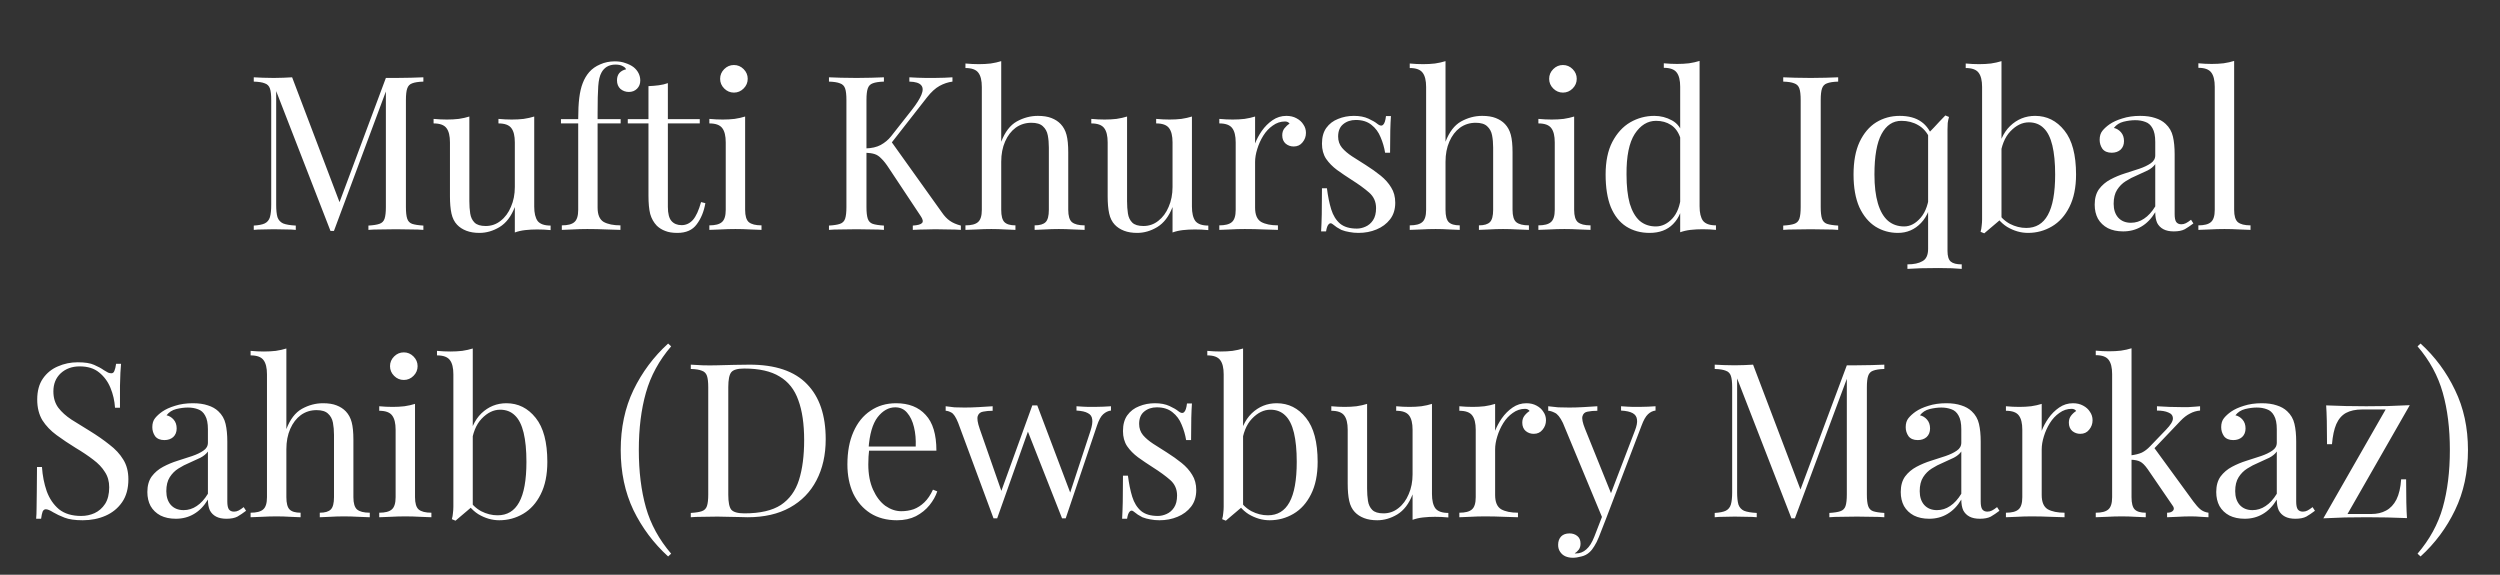 <svg width="348" height="80" viewBox="0 0 348 80" fill="none" xmlns="http://www.w3.org/2000/svg">
<rect x="0" y="0" width="348" height="80" fill="#333333" stroke="none"/>
<path d="M58.934 10.76V11.36C58.254 11.38 57.733 11.46 57.373 11.6C57.033 11.72 56.803 11.96 56.684 12.32C56.563 12.66 56.504 13.2 56.504 13.94V28.82C56.504 29.54 56.563 30.08 56.684 30.44C56.803 30.8 57.033 31.04 57.373 31.16C57.733 31.28 58.254 31.36 58.934 31.4V32C58.474 31.96 57.894 31.94 57.194 31.94C56.514 31.92 55.824 31.91 55.123 31.91C54.343 31.91 53.614 31.92 52.934 31.94C52.254 31.94 51.703 31.96 51.283 32V31.4C51.964 31.36 52.474 31.28 52.813 31.16C53.173 31.04 53.413 30.8 53.533 30.44C53.654 30.08 53.714 29.54 53.714 28.82V12.32L53.834 12.41L46.483 32.15H46.004L38.444 12.68V28.52C38.444 29.24 38.504 29.81 38.623 30.23C38.764 30.63 39.023 30.92 39.404 31.1C39.803 31.26 40.394 31.36 41.173 31.4V32C40.813 31.96 40.343 31.94 39.764 31.94C39.184 31.92 38.633 31.91 38.114 31.91C37.614 31.91 37.103 31.92 36.584 31.94C36.084 31.94 35.663 31.96 35.324 32V31.4C36.004 31.36 36.514 31.26 36.853 31.1C37.214 30.92 37.453 30.63 37.574 30.23C37.694 29.81 37.754 29.24 37.754 28.52V13.94C37.754 13.2 37.694 12.66 37.574 12.32C37.453 11.96 37.214 11.72 36.853 11.6C36.514 11.46 36.004 11.38 35.324 11.36V10.76C35.663 10.78 36.084 10.8 36.584 10.82C37.103 10.84 37.614 10.85 38.114 10.85C38.553 10.85 39.004 10.84 39.464 10.82C39.944 10.8 40.343 10.78 40.663 10.76L47.474 28.7L46.964 28.94L53.714 10.85C53.953 10.85 54.184 10.85 54.404 10.85C54.644 10.85 54.883 10.85 55.123 10.85C55.824 10.85 56.514 10.84 57.194 10.82C57.894 10.8 58.474 10.78 58.934 10.76ZM74.364 16.22V28.76C74.364 29.66 74.524 30.33 74.844 30.77C75.184 31.19 75.784 31.4 76.644 31.4V32.03C76.024 31.97 75.404 31.94 74.784 31.94C74.204 31.94 73.644 31.97 73.104 32.03C72.584 32.09 72.104 32.2 71.664 32.36V28.82C71.164 30.12 70.454 31.05 69.534 31.61C68.634 32.15 67.704 32.42 66.744 32.42C66.044 32.42 65.434 32.32 64.914 32.12C64.394 31.92 63.964 31.64 63.624 31.28C63.244 30.88 62.984 30.36 62.844 29.72C62.704 29.08 62.634 28.29 62.634 27.35V19.82C62.634 18.92 62.474 18.26 62.154 17.84C61.834 17.4 61.234 17.18 60.354 17.18V16.55C60.994 16.61 61.614 16.64 62.214 16.64C62.794 16.64 63.344 16.61 63.864 16.55C64.404 16.47 64.894 16.36 65.334 16.22V28.01C65.334 28.63 65.374 29.2 65.454 29.72C65.534 30.24 65.734 30.66 66.054 30.98C66.374 31.3 66.894 31.46 67.614 31.46C68.394 31.46 69.084 31.22 69.684 30.74C70.304 30.26 70.784 29.61 71.124 28.79C71.484 27.97 71.664 27.05 71.664 26.03V19.82C71.664 18.92 71.504 18.26 71.184 17.84C70.864 17.4 70.264 17.18 69.384 17.18V16.55C70.024 16.61 70.644 16.64 71.244 16.64C71.824 16.64 72.374 16.61 72.894 16.55C73.434 16.47 73.924 16.36 74.364 16.22ZM85.586 8.54C86.146 8.54 86.636 8.62 87.056 8.78C87.496 8.92 87.876 9.11 88.196 9.35C88.496 9.59 88.726 9.87 88.886 10.19C89.046 10.51 89.126 10.85 89.126 11.21C89.126 11.67 88.976 12.05 88.676 12.35C88.376 12.65 87.996 12.8 87.536 12.8C87.096 12.8 86.706 12.66 86.366 12.38C86.046 12.08 85.886 11.68 85.886 11.18C85.886 10.76 85.996 10.42 86.216 10.16C86.456 9.9 86.766 9.73 87.146 9.65C87.086 9.47 86.926 9.32 86.666 9.2C86.426 9.06 86.096 8.99 85.676 8.99C85.216 8.99 84.816 9.09 84.476 9.29C84.156 9.49 83.906 9.76 83.726 10.1C83.486 10.52 83.336 11.15 83.276 11.99C83.216 12.81 83.186 14.08 83.186 15.8V16.58H86.396V17.18H83.186V28.91C83.186 29.89 83.466 30.55 84.026 30.89C84.606 31.21 85.386 31.37 86.366 31.37V32C85.906 31.98 85.256 31.96 84.416 31.94C83.576 31.9 82.686 31.88 81.746 31.88C81.066 31.88 80.386 31.9 79.706 31.94C79.046 31.96 78.546 31.98 78.206 32V31.37C79.026 31.37 79.606 31.22 79.946 30.92C80.306 30.62 80.486 30.05 80.486 29.21V17.18H78.086V16.58H80.486C80.486 15.4 80.536 14.41 80.636 13.61C80.736 12.81 80.896 12.13 81.116 11.57C81.336 10.99 81.636 10.48 82.016 10.04C82.416 9.58 82.926 9.22 83.546 8.96C84.166 8.68 84.846 8.54 85.586 8.54ZM92.967 11.57V16.58H97.407V17.18H92.967V28.79C92.967 29.73 93.137 30.39 93.477 30.77C93.817 31.15 94.287 31.34 94.887 31.34C95.487 31.34 96.007 31.1 96.447 30.62C96.887 30.12 97.267 29.29 97.587 28.13L98.187 28.28C97.987 29.44 97.587 30.42 96.987 31.22C96.407 32.02 95.507 32.42 94.287 32.42C93.607 32.42 93.047 32.33 92.607 32.15C92.167 31.99 91.777 31.75 91.437 31.43C90.997 30.97 90.687 30.42 90.507 29.78C90.347 29.14 90.267 28.29 90.267 27.23V17.18H87.387V16.58H90.267V11.99C90.767 11.97 91.247 11.93 91.707 11.87C92.167 11.81 92.587 11.71 92.967 11.57ZM102.162 9.05C102.682 9.05 103.132 9.24 103.512 9.62C103.892 10 104.082 10.45 104.082 10.97C104.082 11.49 103.892 11.94 103.512 12.32C103.132 12.7 102.682 12.89 102.162 12.89C101.642 12.89 101.192 12.7 100.812 12.32C100.432 11.94 100.242 11.49 100.242 10.97C100.242 10.45 100.432 10 100.812 9.62C101.192 9.24 101.642 9.05 102.162 9.05ZM103.722 16.22V29.21C103.722 30.05 103.892 30.62 104.232 30.92C104.592 31.22 105.182 31.37 106.002 31.37V32C105.662 31.98 105.142 31.96 104.442 31.94C103.762 31.9 103.072 31.88 102.372 31.88C101.692 31.88 101.002 31.9 100.302 31.94C99.602 31.96 99.082 31.98 98.742 32V31.37C99.562 31.37 100.142 31.22 100.482 30.92C100.842 30.62 101.022 30.05 101.022 29.21V19.82C101.022 18.92 100.862 18.26 100.542 17.84C100.222 17.4 99.622 17.18 98.742 17.18V16.55C99.382 16.61 100.002 16.64 100.602 16.64C101.182 16.64 101.732 16.61 102.252 16.55C102.792 16.47 103.282 16.36 103.722 16.22ZM132.582 10.76V11.36C131.962 11.44 131.362 11.64 130.782 11.96C130.202 12.28 129.622 12.81 129.042 13.55L123.252 20.96L123.912 19.49L131.112 29.57C131.452 30.07 131.822 30.46 132.222 30.74C132.622 31.02 133.132 31.24 133.752 31.4V32C133.272 31.96 132.672 31.94 131.952 31.94C131.252 31.92 130.652 31.91 130.152 31.91C129.812 31.91 129.392 31.92 128.892 31.94C128.412 31.94 127.802 31.96 127.062 32V31.4C127.742 31.36 128.172 31.24 128.352 31.04C128.532 30.84 128.462 30.51 128.142 30.05L123.762 23.45C123.362 22.83 123.002 22.37 122.682 22.07C122.382 21.75 122.062 21.54 121.722 21.44C121.402 21.34 120.992 21.28 120.492 21.26V20.66C121.332 20.64 122.032 20.48 122.592 20.18C123.172 19.86 123.652 19.46 124.032 18.98L126.912 15.32C127.572 14.48 128.022 13.77 128.262 13.19C128.502 12.61 128.492 12.17 128.232 11.87C127.972 11.55 127.422 11.38 126.582 11.36V10.76C126.962 10.78 127.352 10.8 127.752 10.82C128.152 10.82 128.542 10.83 128.922 10.85C129.322 10.85 129.692 10.85 130.032 10.85C130.552 10.85 131.032 10.84 131.472 10.82C131.912 10.8 132.282 10.78 132.582 10.76ZM123.042 10.76V11.36C122.362 11.38 121.842 11.46 121.482 11.6C121.142 11.72 120.912 11.96 120.792 12.32C120.672 12.66 120.612 13.2 120.612 13.94V28.82C120.612 29.54 120.672 30.08 120.792 30.44C120.912 30.8 121.142 31.04 121.482 31.16C121.842 31.28 122.362 31.36 123.042 31.4V32C122.582 31.96 122.002 31.94 121.302 31.94C120.622 31.92 119.932 31.91 119.232 31.91C118.452 31.91 117.722 31.92 117.042 31.94C116.362 31.94 115.812 31.96 115.392 32V31.4C116.072 31.36 116.582 31.28 116.922 31.16C117.282 31.04 117.522 30.8 117.642 30.44C117.762 30.08 117.822 29.54 117.822 28.82V13.94C117.822 13.2 117.762 12.66 117.642 12.32C117.522 11.96 117.282 11.72 116.922 11.6C116.582 11.46 116.072 11.38 115.392 11.36V10.76C115.812 10.78 116.362 10.8 117.042 10.82C117.722 10.84 118.452 10.85 119.232 10.85C119.932 10.85 120.622 10.84 121.302 10.82C122.002 10.8 122.582 10.78 123.042 10.76ZM139.37 8.51V19.73C139.89 18.37 140.61 17.43 141.53 16.91C142.47 16.39 143.45 16.13 144.47 16.13C145.23 16.13 145.86 16.23 146.36 16.43C146.88 16.63 147.31 16.91 147.65 17.27C148.03 17.67 148.3 18.17 148.46 18.77C148.62 19.37 148.7 20.18 148.7 21.2V29.21C148.7 30.05 148.87 30.62 149.21 30.92C149.57 31.22 150.16 31.37 150.98 31.37V32C150.64 31.98 150.12 31.96 149.42 31.94C148.72 31.9 148.04 31.88 147.38 31.88C146.72 31.88 146.07 31.9 145.43 31.94C144.81 31.96 144.34 31.98 144.02 32V31.37C144.74 31.37 145.25 31.22 145.55 30.92C145.85 30.62 146 30.05 146 29.21V20.54C146 19.92 145.95 19.35 145.85 18.83C145.75 18.31 145.52 17.89 145.16 17.57C144.82 17.25 144.29 17.09 143.57 17.09C142.75 17.09 142.02 17.32 141.38 17.78C140.76 18.24 140.27 18.88 139.91 19.7C139.55 20.52 139.37 21.46 139.37 22.52V29.21C139.37 30.05 139.52 30.62 139.82 30.92C140.12 31.22 140.63 31.37 141.35 31.37V32C141.03 31.98 140.55 31.96 139.91 31.94C139.29 31.9 138.65 31.88 137.99 31.88C137.33 31.88 136.65 31.9 135.95 31.94C135.25 31.96 134.73 31.98 134.39 32V31.37C135.21 31.37 135.79 31.22 136.13 30.92C136.49 30.62 136.67 30.05 136.67 29.21V12.11C136.67 11.21 136.51 10.55 136.19 10.13C135.87 9.69 135.27 9.47 134.39 9.47V8.84C135.03 8.9 135.65 8.93 136.25 8.93C136.83 8.93 137.38 8.9 137.9 8.84C138.44 8.76 138.93 8.65 139.37 8.51ZM165.917 16.22V28.76C165.917 29.66 166.077 30.33 166.397 30.77C166.737 31.19 167.337 31.4 168.197 31.4V32.03C167.577 31.97 166.957 31.94 166.337 31.94C165.757 31.94 165.197 31.97 164.657 32.03C164.137 32.09 163.657 32.2 163.217 32.36V28.82C162.717 30.12 162.007 31.05 161.087 31.61C160.187 32.15 159.257 32.42 158.297 32.42C157.597 32.42 156.987 32.32 156.467 32.12C155.947 31.92 155.517 31.64 155.177 31.28C154.797 30.88 154.537 30.36 154.397 29.72C154.257 29.08 154.187 28.29 154.187 27.35V19.82C154.187 18.92 154.027 18.26 153.707 17.84C153.387 17.4 152.787 17.18 151.907 17.18V16.55C152.547 16.61 153.167 16.64 153.767 16.64C154.347 16.64 154.897 16.61 155.417 16.55C155.957 16.47 156.447 16.36 156.887 16.22V28.01C156.887 28.63 156.927 29.2 157.007 29.72C157.087 30.24 157.287 30.66 157.607 30.98C157.927 31.3 158.447 31.46 159.167 31.46C159.947 31.46 160.637 31.22 161.237 30.74C161.857 30.26 162.337 29.61 162.677 28.79C163.037 27.97 163.217 27.05 163.217 26.03V19.82C163.217 18.92 163.057 18.26 162.737 17.84C162.417 17.4 161.817 17.18 160.937 17.18V16.55C161.577 16.61 162.197 16.64 162.797 16.64C163.377 16.64 163.927 16.61 164.447 16.55C164.987 16.47 165.477 16.36 165.917 16.22ZM179.058 16.13C179.598 16.13 180.068 16.24 180.468 16.46C180.888 16.68 181.208 16.97 181.428 17.33C181.668 17.67 181.788 18.06 181.788 18.5C181.788 19 181.628 19.44 181.308 19.82C181.008 20.2 180.598 20.39 180.078 20.39C179.658 20.39 179.288 20.26 178.968 20C178.648 19.72 178.488 19.33 178.488 18.83C178.488 18.45 178.588 18.13 178.788 17.87C179.008 17.59 179.248 17.37 179.508 17.21C179.368 17.01 179.158 16.91 178.878 16.91C178.258 16.91 177.688 17.1 177.168 17.48C176.648 17.84 176.208 18.31 175.848 18.89C175.488 19.47 175.208 20.09 175.008 20.75C174.808 21.39 174.708 21.99 174.708 22.55V28.91C174.708 29.89 174.988 30.55 175.548 30.89C176.128 31.21 176.908 31.37 177.888 31.37V32C177.428 31.98 176.778 31.96 175.938 31.94C175.098 31.9 174.208 31.88 173.268 31.88C172.588 31.88 171.908 31.9 171.228 31.94C170.568 31.96 170.068 31.98 169.728 32V31.37C170.548 31.37 171.128 31.22 171.468 30.92C171.828 30.62 172.008 30.05 172.008 29.21V19.82C172.008 18.92 171.848 18.26 171.528 17.84C171.208 17.4 170.608 17.18 169.728 17.18V16.55C170.368 16.61 170.988 16.64 171.588 16.64C172.168 16.64 172.718 16.61 173.238 16.55C173.778 16.47 174.268 16.36 174.708 16.22V19.97C174.928 19.39 175.238 18.81 175.638 18.23C176.058 17.63 176.558 17.13 177.138 16.73C177.718 16.33 178.358 16.13 179.058 16.13ZM188.458 16.13C189.258 16.13 189.938 16.26 190.498 16.52C191.058 16.78 191.468 17.02 191.728 17.24C192.388 17.78 192.788 17.42 192.928 16.16H193.618C193.578 16.72 193.548 17.39 193.528 18.17C193.508 18.93 193.498 19.96 193.498 21.26H192.808C192.688 20.52 192.478 19.8 192.178 19.1C191.898 18.4 191.478 17.83 190.918 17.39C190.358 16.93 189.628 16.7 188.728 16.7C188.028 16.7 187.438 16.9 186.958 17.3C186.498 17.68 186.268 18.25 186.268 19.01C186.268 19.61 186.448 20.13 186.808 20.57C187.168 20.99 187.638 21.39 188.218 21.77C188.798 22.13 189.428 22.53 190.108 22.97C190.868 23.45 191.558 23.94 192.178 24.44C192.798 24.94 193.288 25.49 193.648 26.09C194.028 26.69 194.218 27.4 194.218 28.22C194.218 29.14 193.978 29.91 193.498 30.53C193.018 31.15 192.388 31.62 191.608 31.94C190.848 32.26 190.008 32.42 189.088 32.42C188.648 32.42 188.228 32.38 187.828 32.3C187.448 32.24 187.078 32.14 186.718 32C186.518 31.9 186.308 31.78 186.088 31.64C185.888 31.5 185.688 31.35 185.488 31.19C185.288 31.03 185.108 31.04 184.948 31.22C184.788 31.38 184.668 31.71 184.588 32.21H183.898C183.938 31.57 183.968 30.79 183.988 29.87C184.008 28.95 184.018 27.73 184.018 26.21H184.708C184.848 27.33 185.048 28.31 185.308 29.15C185.568 29.99 185.978 30.65 186.538 31.13C187.098 31.59 187.878 31.82 188.878 31.82C189.278 31.82 189.678 31.73 190.078 31.55C190.498 31.37 190.848 31.07 191.128 30.65C191.408 30.23 191.548 29.67 191.548 28.97C191.548 28.09 191.228 27.37 190.588 26.81C189.948 26.25 189.138 25.66 188.158 25.04C187.438 24.58 186.758 24.12 186.118 23.66C185.498 23.2 184.988 22.68 184.588 22.1C184.208 21.52 184.018 20.82 184.018 20C184.018 19.1 184.218 18.37 184.618 17.81C185.038 17.23 185.588 16.81 186.268 16.55C186.948 16.27 187.678 16.13 188.458 16.13ZM201.216 8.51V19.73C201.736 18.37 202.456 17.43 203.376 16.91C204.316 16.39 205.296 16.13 206.316 16.13C207.076 16.13 207.706 16.23 208.206 16.43C208.726 16.63 209.156 16.91 209.496 17.27C209.876 17.67 210.146 18.17 210.306 18.77C210.466 19.37 210.546 20.18 210.546 21.2V29.21C210.546 30.05 210.716 30.62 211.056 30.92C211.416 31.22 212.006 31.37 212.826 31.37V32C212.486 31.98 211.966 31.96 211.266 31.94C210.566 31.9 209.886 31.88 209.226 31.88C208.566 31.88 207.916 31.9 207.276 31.94C206.656 31.96 206.186 31.98 205.866 32V31.37C206.586 31.37 207.096 31.22 207.396 30.92C207.696 30.62 207.846 30.05 207.846 29.21V20.54C207.846 19.92 207.796 19.35 207.696 18.83C207.596 18.31 207.366 17.89 207.006 17.57C206.666 17.25 206.136 17.09 205.416 17.09C204.596 17.09 203.866 17.32 203.226 17.78C202.606 18.24 202.116 18.88 201.756 19.7C201.396 20.52 201.216 21.46 201.216 22.52V29.21C201.216 30.05 201.366 30.62 201.666 30.92C201.966 31.22 202.476 31.37 203.196 31.37V32C202.876 31.98 202.396 31.96 201.756 31.94C201.136 31.9 200.496 31.88 199.836 31.88C199.176 31.88 198.496 31.9 197.796 31.94C197.096 31.96 196.576 31.98 196.236 32V31.37C197.056 31.37 197.636 31.22 197.976 30.92C198.336 30.62 198.516 30.05 198.516 29.21V12.11C198.516 11.21 198.356 10.55 198.036 10.13C197.716 9.69 197.116 9.47 196.236 9.47V8.84C196.876 8.9 197.496 8.93 198.096 8.93C198.676 8.93 199.226 8.9 199.746 8.84C200.286 8.76 200.776 8.65 201.216 8.51ZM217.562 9.05C218.082 9.05 218.532 9.24 218.912 9.62C219.292 10 219.482 10.45 219.482 10.97C219.482 11.49 219.292 11.94 218.912 12.32C218.532 12.7 218.082 12.89 217.562 12.89C217.042 12.89 216.592 12.7 216.212 12.32C215.832 11.94 215.642 11.49 215.642 10.97C215.642 10.45 215.832 10 216.212 9.62C216.592 9.24 217.042 9.05 217.562 9.05ZM219.122 16.22V29.21C219.122 30.05 219.292 30.62 219.632 30.92C219.992 31.22 220.582 31.37 221.402 31.37V32C221.062 31.98 220.542 31.96 219.842 31.94C219.162 31.9 218.472 31.88 217.772 31.88C217.092 31.88 216.402 31.9 215.702 31.94C215.002 31.96 214.482 31.98 214.142 32V31.37C214.962 31.37 215.542 31.22 215.882 30.92C216.242 30.62 216.422 30.05 216.422 29.21V19.82C216.422 18.92 216.262 18.26 215.942 17.84C215.622 17.4 215.022 17.18 214.142 17.18V16.55C214.782 16.61 215.402 16.64 216.002 16.64C216.582 16.64 217.132 16.61 217.652 16.55C218.192 16.47 218.682 16.36 219.122 16.22ZM236.582 8.48V28.73C236.582 29.63 236.742 30.3 237.062 30.74C237.402 31.16 238.002 31.37 238.862 31.37V32C238.242 31.94 237.622 31.91 237.002 31.91C236.422 31.91 235.862 31.94 235.322 32C234.802 32.06 234.322 32.17 233.882 32.33V12.08C233.882 11.18 233.722 10.52 233.402 10.1C233.082 9.66 232.482 9.44 231.602 9.44V8.81C232.242 8.87 232.862 8.9 233.462 8.9C234.042 8.9 234.592 8.87 235.112 8.81C235.652 8.73 236.142 8.62 236.582 8.48ZM230.282 16.13C231.162 16.13 231.982 16.34 232.742 16.76C233.522 17.18 234.042 17.9 234.302 18.92L233.912 19.22C233.632 18.38 233.192 17.77 232.592 17.39C232.012 17.01 231.322 16.82 230.522 16.82C229.342 16.82 228.352 17.43 227.552 18.65C226.772 19.87 226.392 21.75 226.412 24.29C226.412 25.91 226.562 27.26 226.862 28.34C227.182 29.4 227.642 30.2 228.242 30.74C228.862 31.26 229.612 31.52 230.492 31.52C231.332 31.52 232.092 31.16 232.772 30.44C233.452 29.72 233.862 28.66 234.002 27.26L234.362 27.68C234.202 29.2 233.712 30.37 232.892 31.19C232.092 32.01 231.002 32.42 229.622 32.42C228.382 32.42 227.292 32.12 226.352 31.52C225.432 30.92 224.722 30.02 224.222 28.82C223.742 27.62 223.502 26.11 223.502 24.29C223.502 22.47 223.812 20.96 224.432 19.76C225.072 18.54 225.902 17.63 226.922 17.03C227.962 16.43 229.082 16.13 230.282 16.13ZM255.874 10.76V11.36C255.194 11.38 254.674 11.46 254.314 11.6C253.974 11.72 253.744 11.96 253.624 12.32C253.504 12.66 253.444 13.2 253.444 13.94V28.82C253.444 29.54 253.504 30.08 253.624 30.44C253.744 30.8 253.974 31.04 254.314 31.16C254.674 31.28 255.194 31.36 255.874 31.4V32C255.414 31.96 254.834 31.94 254.134 31.94C253.454 31.92 252.764 31.91 252.064 31.91C251.284 31.91 250.554 31.92 249.874 31.94C249.194 31.94 248.644 31.96 248.224 32V31.4C248.904 31.36 249.414 31.28 249.754 31.16C250.114 31.04 250.354 30.8 250.474 30.44C250.594 30.08 250.654 29.54 250.654 28.82V13.94C250.654 13.2 250.594 12.66 250.474 12.32C250.354 11.96 250.114 11.72 249.754 11.6C249.414 11.46 248.904 11.38 248.224 11.36V10.76C248.644 10.78 249.194 10.8 249.874 10.82C250.554 10.84 251.284 10.85 252.064 10.85C252.764 10.85 253.454 10.84 254.134 10.82C254.834 10.8 255.414 10.78 255.874 10.76ZM264.433 16.13C265.673 16.13 266.673 16.4 267.433 16.94C268.193 17.46 268.783 18.33 269.203 19.55L268.603 19.22C268.223 18.4 267.693 17.8 267.013 17.42C266.333 17.02 265.553 16.82 264.673 16.82C263.493 16.82 262.573 17.43 261.913 18.65C261.253 19.87 260.923 21.75 260.923 24.29C260.923 25.89 261.083 27.23 261.403 28.31C261.723 29.39 262.193 30.2 262.813 30.74C263.433 31.26 264.183 31.52 265.063 31.52C265.903 31.52 266.673 31.11 267.373 30.29C268.073 29.47 268.483 28.26 268.603 26.66L268.963 27.08C268.823 28.78 268.303 30.1 267.403 31.04C266.523 31.96 265.453 32.42 264.193 32.42C263.053 32.42 262.013 32.13 261.073 31.55C260.133 30.95 259.383 30.05 258.823 28.85C258.283 27.63 258.013 26.11 258.013 24.29C258.013 22.47 258.293 20.96 258.853 19.76C259.433 18.54 260.203 17.63 261.163 17.03C262.143 16.43 263.233 16.13 264.433 16.13ZM270.793 16.07L271.303 16.28C271.223 16.54 271.163 16.82 271.123 17.12C271.103 17.42 271.093 17.72 271.093 18.02V34.94C271.093 35.66 271.243 36.15 271.543 36.41C271.843 36.67 272.353 36.8 273.073 36.8V37.43C272.753 37.41 272.293 37.38 271.693 37.34C271.093 37.32 270.473 37.31 269.833 37.31C268.973 37.31 268.143 37.32 267.343 37.34C266.563 37.38 265.953 37.41 265.513 37.43V36.8C266.413 36.8 267.113 36.65 267.613 36.35C268.133 36.07 268.393 35.5 268.393 34.64V18.59C268.673 18.31 268.943 18.03 269.203 17.75C269.463 17.47 269.723 17.19 269.983 16.91C270.263 16.63 270.533 16.35 270.793 16.07ZM283.287 16.13C284.927 16.13 286.287 16.81 287.367 18.17C288.447 19.51 288.987 21.55 288.987 24.29C288.987 26.09 288.677 27.6 288.057 28.82C287.457 30.02 286.647 30.92 285.627 31.52C284.607 32.12 283.497 32.42 282.297 32.42C281.297 32.42 280.327 32.14 279.387 31.58C278.467 31 277.777 30.15 277.317 29.03L277.917 29.36C278.417 30.16 279.037 30.76 279.777 31.16C280.517 31.54 281.277 31.73 282.057 31.73C283.397 31.73 284.397 31.13 285.057 29.93C285.737 28.71 286.077 26.83 286.077 24.29C286.077 22.67 285.947 21.32 285.687 20.24C285.427 19.16 285.027 18.36 284.487 17.84C283.947 17.3 283.257 17.03 282.417 17.03C281.497 17.03 280.637 17.45 279.837 18.29C279.057 19.11 278.577 20.32 278.397 21.92L278.037 21.5C278.257 19.8 278.847 18.48 279.807 17.54C280.787 16.6 281.947 16.13 283.287 16.13ZM278.607 8.51V30.44C278.347 30.66 278.077 30.89 277.797 31.13C277.537 31.35 277.277 31.57 277.017 31.79C276.757 32.01 276.487 32.24 276.207 32.48L275.697 32.27C275.777 31.99 275.827 31.71 275.847 31.43C275.887 31.13 275.907 30.83 275.907 30.53V12.11C275.907 11.21 275.747 10.55 275.427 10.13C275.107 9.69 274.507 9.47 273.627 9.47V8.84C274.267 8.9 274.887 8.93 275.487 8.93C276.067 8.93 276.617 8.9 277.137 8.84C277.677 8.76 278.167 8.65 278.607 8.51ZM295.541 32.21C294.721 32.21 294.011 32.06 293.411 31.76C292.811 31.44 292.351 31 292.031 30.44C291.731 29.88 291.581 29.23 291.581 28.49C291.581 27.61 291.781 26.89 292.181 26.33C292.601 25.77 293.131 25.32 293.771 24.98C294.411 24.64 295.081 24.36 295.781 24.14C296.501 23.9 297.181 23.68 297.821 23.48C298.461 23.26 298.981 23.01 299.381 22.73C299.801 22.45 300.011 22.08 300.011 21.62V19.76C300.011 18.92 299.881 18.28 299.621 17.84C299.381 17.4 299.051 17.11 298.631 16.97C298.211 16.81 297.741 16.73 297.221 16.73C296.721 16.73 296.181 16.8 295.601 16.94C295.041 17.08 294.591 17.37 294.251 17.81C294.631 17.89 294.961 18.09 295.241 18.41C295.521 18.73 295.661 19.14 295.661 19.64C295.661 20.14 295.501 20.54 295.181 20.84C294.861 21.12 294.451 21.26 293.951 21.26C293.371 21.26 292.941 21.08 292.661 20.72C292.401 20.34 292.271 19.92 292.271 19.46C292.271 18.94 292.401 18.52 292.661 18.2C292.921 17.88 293.251 17.58 293.651 17.3C294.111 16.98 294.701 16.71 295.421 16.49C296.161 16.25 296.991 16.13 297.911 16.13C298.731 16.13 299.431 16.23 300.011 16.43C300.591 16.61 301.071 16.88 301.451 17.24C301.971 17.72 302.311 18.31 302.471 19.01C302.631 19.69 302.711 20.51 302.711 21.47V29.81C302.711 30.31 302.781 30.67 302.921 30.89C303.081 31.11 303.321 31.22 303.641 31.22C303.861 31.22 304.071 31.17 304.271 31.07C304.471 30.97 304.711 30.81 304.991 30.59L305.321 31.1C304.901 31.42 304.501 31.69 304.121 31.91C303.741 32.11 303.231 32.21 302.591 32.21C302.011 32.21 301.531 32.11 301.151 31.91C300.771 31.71 300.481 31.42 300.281 31.04C300.101 30.64 300.011 30.14 300.011 29.54C299.471 30.44 298.821 31.11 298.061 31.55C297.321 31.99 296.481 32.21 295.541 32.21ZM296.621 31.01C297.281 31.01 297.891 30.82 298.451 30.44C299.031 30.06 299.551 29.49 300.011 28.73V22.85C299.771 23.19 299.421 23.48 298.961 23.72C298.501 23.94 298.001 24.17 297.461 24.41C296.921 24.63 296.401 24.9 295.901 25.22C295.421 25.52 295.021 25.92 294.701 26.42C294.381 26.92 294.221 27.57 294.221 28.37C294.221 29.17 294.431 29.81 294.851 30.29C295.291 30.77 295.881 31.01 296.621 31.01ZM310.993 8.48V29.21C310.993 30.05 311.163 30.62 311.503 30.92C311.863 31.22 312.453 31.37 313.273 31.37V32C312.933 31.98 312.413 31.96 311.713 31.94C311.033 31.9 310.343 31.88 309.643 31.88C308.963 31.88 308.273 31.9 307.573 31.94C306.873 31.96 306.353 31.98 306.013 32V31.37C306.833 31.37 307.413 31.22 307.753 30.92C308.113 30.62 308.293 30.05 308.293 29.21V12.08C308.293 11.18 308.133 10.52 307.813 10.1C307.493 9.66 306.893 9.44 306.013 9.44V8.81C306.653 8.87 307.273 8.9 307.873 8.9C308.453 8.9 309.003 8.87 309.523 8.81C310.063 8.73 310.553 8.62 310.993 8.48ZM10.821 50.43C11.821 50.43 12.581 50.55 13.101 50.79C13.621 51.01 14.081 51.26 14.481 51.54C14.721 51.68 14.911 51.79 15.051 51.87C15.211 51.93 15.361 51.96 15.501 51.96C15.701 51.96 15.841 51.85 15.921 51.63C16.021 51.41 16.101 51.08 16.161 50.64H16.851C16.831 50.98 16.801 51.39 16.761 51.87C16.741 52.33 16.721 52.95 16.701 53.73C16.701 54.49 16.701 55.5 16.701 56.76H16.011C15.951 55.8 15.741 54.88 15.381 54C15.021 53.12 14.491 52.4 13.791 51.84C13.111 51.28 12.211 51 11.091 51C10.031 51 9.151 51.32 8.451 51.96C7.771 52.6 7.431 53.44 7.431 54.48C7.431 55.38 7.661 56.14 8.121 56.76C8.581 57.36 9.191 57.91 9.951 58.41C10.731 58.89 11.571 59.41 12.471 59.97C13.511 60.61 14.431 61.25 15.231 61.89C16.051 62.51 16.691 63.2 17.151 63.96C17.631 64.72 17.871 65.64 17.871 66.72C17.871 68 17.581 69.06 17.001 69.9C16.421 70.74 15.651 71.37 14.691 71.79C13.731 72.21 12.671 72.42 11.511 72.42C10.451 72.42 9.611 72.3 8.991 72.06C8.371 71.82 7.841 71.57 7.401 71.31C6.961 71.03 6.621 70.89 6.381 70.89C6.181 70.89 6.031 71 5.931 71.22C5.851 71.44 5.781 71.77 5.721 72.21H5.031C5.071 71.79 5.091 71.3 5.091 70.74C5.111 70.16 5.121 69.41 5.121 68.49C5.141 67.57 5.151 66.41 5.151 65.01H5.841C5.921 66.21 6.141 67.33 6.501 68.37C6.881 69.41 7.451 70.25 8.211 70.89C8.991 71.51 10.021 71.82 11.301 71.82C11.961 71.82 12.581 71.69 13.161 71.43C13.761 71.15 14.251 70.72 14.631 70.14C15.011 69.54 15.201 68.77 15.201 67.83C15.201 67.01 15.001 66.3 14.601 65.7C14.221 65.08 13.681 64.51 12.981 63.99C12.281 63.45 11.461 62.9 10.521 62.34C9.581 61.76 8.701 61.17 7.881 60.57C7.061 59.97 6.401 59.28 5.901 58.5C5.421 57.7 5.181 56.74 5.181 55.62C5.181 54.44 5.441 53.47 5.961 52.71C6.501 51.93 7.201 51.36 8.061 51C8.921 50.62 9.841 50.43 10.821 50.43ZM24.472 72.21C23.652 72.21 22.942 72.06 22.342 71.76C21.742 71.44 21.282 71 20.962 70.44C20.662 69.88 20.512 69.23 20.512 68.49C20.512 67.61 20.712 66.89 21.112 66.33C21.532 65.77 22.062 65.32 22.702 64.98C23.342 64.64 24.012 64.36 24.712 64.14C25.432 63.9 26.112 63.68 26.752 63.48C27.392 63.26 27.912 63.01 28.312 62.73C28.732 62.45 28.942 62.08 28.942 61.62V59.76C28.942 58.92 28.812 58.28 28.552 57.84C28.312 57.4 27.982 57.11 27.562 56.97C27.142 56.81 26.672 56.73 26.152 56.73C25.652 56.73 25.112 56.8 24.532 56.94C23.972 57.08 23.522 57.37 23.182 57.81C23.562 57.89 23.892 58.09 24.172 58.41C24.452 58.73 24.592 59.14 24.592 59.64C24.592 60.14 24.432 60.54 24.112 60.84C23.792 61.12 23.382 61.26 22.882 61.26C22.302 61.26 21.872 61.08 21.592 60.72C21.332 60.34 21.202 59.92 21.202 59.46C21.202 58.94 21.332 58.52 21.592 58.2C21.852 57.88 22.182 57.58 22.582 57.3C23.042 56.98 23.632 56.71 24.352 56.49C25.092 56.25 25.922 56.13 26.842 56.13C27.662 56.13 28.362 56.23 28.942 56.43C29.522 56.61 30.002 56.88 30.382 57.24C30.902 57.72 31.242 58.31 31.402 59.01C31.562 59.69 31.642 60.51 31.642 61.47V69.81C31.642 70.31 31.712 70.67 31.852 70.89C32.012 71.11 32.252 71.22 32.572 71.22C32.792 71.22 33.002 71.17 33.202 71.07C33.402 70.97 33.642 70.81 33.922 70.59L34.252 71.1C33.832 71.42 33.432 71.69 33.052 71.91C32.672 72.11 32.162 72.21 31.522 72.21C30.942 72.21 30.462 72.11 30.082 71.91C29.702 71.71 29.412 71.42 29.212 71.04C29.032 70.64 28.942 70.14 28.942 69.54C28.402 70.44 27.752 71.11 26.992 71.55C26.252 71.99 25.412 72.21 24.472 72.21ZM25.552 71.01C26.212 71.01 26.822 70.82 27.382 70.44C27.962 70.06 28.482 69.49 28.942 68.73V62.85C28.702 63.19 28.352 63.48 27.892 63.72C27.432 63.94 26.932 64.17 26.392 64.41C25.852 64.63 25.332 64.9 24.832 65.22C24.352 65.52 23.952 65.92 23.632 66.42C23.312 66.92 23.152 67.57 23.152 68.37C23.152 69.17 23.362 69.81 23.782 70.29C24.222 70.77 24.812 71.01 25.552 71.01ZM39.863 48.51V59.73C40.383 58.37 41.103 57.43 42.023 56.91C42.963 56.39 43.943 56.13 44.963 56.13C45.723 56.13 46.353 56.23 46.853 56.43C47.373 56.63 47.803 56.91 48.143 57.27C48.523 57.67 48.793 58.17 48.953 58.77C49.113 59.37 49.193 60.18 49.193 61.2V69.21C49.193 70.05 49.363 70.62 49.703 70.92C50.063 71.22 50.653 71.37 51.473 71.37V72C51.133 71.98 50.613 71.96 49.913 71.94C49.213 71.9 48.533 71.88 47.873 71.88C47.213 71.88 46.563 71.9 45.923 71.94C45.303 71.96 44.833 71.98 44.513 72V71.37C45.233 71.37 45.743 71.22 46.043 70.92C46.343 70.62 46.493 70.05 46.493 69.21V60.54C46.493 59.92 46.443 59.35 46.343 58.83C46.243 58.31 46.013 57.89 45.653 57.57C45.313 57.25 44.783 57.09 44.063 57.09C43.243 57.09 42.513 57.32 41.873 57.78C41.253 58.24 40.763 58.88 40.403 59.7C40.043 60.52 39.863 61.46 39.863 62.52V69.21C39.863 70.05 40.013 70.62 40.313 70.92C40.613 71.22 41.123 71.37 41.843 71.37V72C41.523 71.98 41.043 71.96 40.403 71.94C39.783 71.9 39.143 71.88 38.483 71.88C37.823 71.88 37.143 71.9 36.443 71.94C35.743 71.96 35.223 71.98 34.883 72V71.37C35.703 71.37 36.283 71.22 36.623 70.92C36.983 70.62 37.163 70.05 37.163 69.21V52.11C37.163 51.21 37.003 50.55 36.683 50.13C36.363 49.69 35.763 49.47 34.883 49.47V48.84C35.523 48.9 36.143 48.93 36.743 48.93C37.323 48.93 37.873 48.9 38.393 48.84C38.933 48.76 39.423 48.65 39.863 48.51ZM56.21 49.05C56.73 49.05 57.18 49.24 57.56 49.62C57.94 50 58.13 50.45 58.13 50.97C58.13 51.49 57.94 51.94 57.56 52.32C57.18 52.7 56.73 52.89 56.21 52.89C55.69 52.89 55.24 52.7 54.86 52.32C54.48 51.94 54.29 51.49 54.29 50.97C54.29 50.45 54.48 50 54.86 49.62C55.24 49.24 55.69 49.05 56.21 49.05ZM57.77 56.22V69.21C57.77 70.05 57.94 70.62 58.28 70.92C58.64 71.22 59.23 71.37 60.05 71.37V72C59.71 71.98 59.19 71.96 58.49 71.94C57.81 71.9 57.12 71.88 56.42 71.88C55.74 71.88 55.05 71.9 54.35 71.94C53.65 71.96 53.13 71.98 52.79 72V71.37C53.61 71.37 54.19 71.22 54.53 70.92C54.89 70.62 55.07 70.05 55.07 69.21V59.82C55.07 58.92 54.91 58.26 54.59 57.84C54.27 57.4 53.67 57.18 52.79 57.18V56.55C53.43 56.61 54.05 56.64 54.65 56.64C55.23 56.64 55.78 56.61 56.3 56.55C56.84 56.47 57.33 56.36 57.77 56.22ZM70.489 56.13C72.129 56.13 73.489 56.81 74.569 58.17C75.649 59.51 76.189 61.55 76.189 64.29C76.189 66.09 75.879 67.6 75.259 68.82C74.659 70.02 73.849 70.92 72.829 71.52C71.809 72.12 70.699 72.42 69.499 72.42C68.499 72.42 67.529 72.14 66.589 71.58C65.669 71 64.979 70.15 64.519 69.03L65.119 69.36C65.619 70.16 66.239 70.76 66.979 71.16C67.719 71.54 68.479 71.73 69.259 71.73C70.599 71.73 71.599 71.13 72.259 69.93C72.939 68.71 73.279 66.83 73.279 64.29C73.279 62.67 73.149 61.32 72.889 60.24C72.629 59.16 72.229 58.36 71.689 57.84C71.149 57.3 70.459 57.03 69.619 57.03C68.699 57.03 67.839 57.45 67.039 58.29C66.259 59.11 65.779 60.32 65.599 61.92L65.239 61.5C65.459 59.8 66.049 58.48 67.009 57.54C67.989 56.6 69.149 56.13 70.489 56.13ZM65.809 48.51V70.44C65.549 70.66 65.279 70.89 64.999 71.13C64.739 71.35 64.479 71.57 64.219 71.79C63.959 72.01 63.689 72.24 63.409 72.48L62.899 72.27C62.979 71.99 63.029 71.71 63.049 71.43C63.089 71.13 63.109 70.83 63.109 70.53V52.11C63.109 51.21 62.949 50.55 62.629 50.13C62.309 49.69 61.709 49.47 60.829 49.47V48.84C61.469 48.9 62.089 48.93 62.689 48.93C63.269 48.93 63.819 48.9 64.339 48.84C64.879 48.76 65.369 48.65 65.809 48.51ZM93.004 47.82L93.424 48.21C91.744 50.17 90.574 52.32 89.914 54.66C89.254 56.98 88.924 59.64 88.924 62.64C88.924 65.64 89.254 68.31 89.914 70.65C90.574 72.97 91.744 75.11 93.424 77.07L93.004 77.46C90.984 75.62 89.374 73.47 88.174 71.01C86.994 68.53 86.404 65.74 86.404 62.64C86.404 59.54 86.994 56.76 88.174 54.3C89.374 51.82 90.984 49.66 93.004 47.82ZM104.348 50.76C107.928 50.76 110.588 51.66 112.328 53.46C114.068 55.24 114.938 57.8 114.938 61.14C114.938 63.32 114.508 65.23 113.648 66.87C112.808 68.49 111.578 69.75 109.958 70.65C108.338 71.55 106.378 72 104.078 72C103.778 72 103.378 71.99 102.878 71.97C102.378 71.95 101.858 71.94 101.318 71.94C100.798 71.92 100.318 71.91 99.878 71.91C99.178 71.91 98.488 71.92 97.808 71.94C97.128 71.94 96.578 71.96 96.158 72V71.4C96.838 71.36 97.348 71.28 97.688 71.16C98.048 71.04 98.288 70.8 98.408 70.44C98.528 70.08 98.588 69.54 98.588 68.82V53.94C98.588 53.2 98.528 52.66 98.408 52.32C98.288 51.96 98.048 51.72 97.688 51.6C97.348 51.46 96.838 51.38 96.158 51.36V50.76C96.578 50.78 97.128 50.81 97.808 50.85C98.488 50.87 99.158 50.87 99.818 50.85C100.518 50.83 101.308 50.81 102.188 50.79C103.068 50.77 103.788 50.76 104.348 50.76ZM103.598 51.3C102.678 51.3 102.078 51.47 101.798 51.81C101.518 52.15 101.378 52.84 101.378 53.88V68.88C101.378 69.92 101.518 70.61 101.798 70.95C102.098 71.29 102.708 71.46 103.628 71.46C105.808 71.46 107.498 71.07 108.698 70.29C109.898 69.49 110.738 68.33 111.218 66.81C111.698 65.29 111.938 63.44 111.938 61.26C111.938 59.02 111.668 57.17 111.128 55.71C110.608 54.23 109.738 53.13 108.518 52.41C107.318 51.67 105.678 51.3 103.598 51.3ZM124.738 56.13C126.498 56.13 127.868 56.67 128.848 57.75C129.848 58.81 130.348 60.47 130.348 62.73H119.758L119.728 62.16H127.468C127.508 61.18 127.428 60.28 127.228 59.46C127.028 58.62 126.708 57.95 126.268 57.45C125.848 56.95 125.298 56.7 124.618 56.7C123.698 56.7 122.878 57.16 122.158 58.08C121.458 59 121.038 60.46 120.898 62.46L120.988 62.58C120.948 62.88 120.918 63.21 120.898 63.57C120.878 63.93 120.868 64.29 120.868 64.65C120.868 66.01 121.088 67.18 121.528 68.16C121.968 69.14 122.538 69.89 123.238 70.41C123.958 70.91 124.698 71.16 125.458 71.16C126.058 71.16 126.628 71.07 127.168 70.89C127.708 70.69 128.208 70.37 128.668 69.93C129.128 69.49 129.528 68.9 129.868 68.16L130.468 68.4C130.248 69.06 129.888 69.7 129.388 70.32C128.888 70.94 128.258 71.45 127.498 71.85C126.738 72.23 125.858 72.42 124.858 72.42C123.418 72.42 122.178 72.09 121.138 71.43C120.118 70.77 119.328 69.86 118.768 68.7C118.228 67.52 117.958 66.17 117.958 64.65C117.958 62.89 118.238 61.38 118.798 60.12C119.358 58.84 120.148 57.86 121.168 57.18C122.188 56.48 123.378 56.13 124.738 56.13ZM138.177 56.55V57.18C137.677 57.18 137.237 57.22 136.857 57.3C136.477 57.36 136.227 57.56 136.107 57.9C135.987 58.24 136.077 58.84 136.377 59.7L139.497 68.64L139.287 68.61L143.697 56.43L144.297 56.67L138.807 72.15C138.727 72.15 138.647 72.15 138.567 72.15C138.487 72.15 138.397 72.15 138.297 72.15L133.377 58.86C133.057 58.06 132.737 57.58 132.417 57.42C132.117 57.26 131.857 57.18 131.637 57.18V56.55C132.037 56.61 132.447 56.66 132.867 56.7C133.307 56.72 133.777 56.73 134.277 56.73C134.897 56.73 135.547 56.71 136.227 56.67C136.927 56.63 137.577 56.59 138.177 56.55ZM154.647 56.55V57.15C154.267 57.19 153.907 57.36 153.567 57.66C153.247 57.94 152.957 58.47 152.697 59.25L148.347 72.15C148.267 72.15 148.187 72.15 148.107 72.15C148.027 72.15 147.937 72.15 147.837 72.15L143.007 59.88L143.697 56.43C143.817 56.43 143.927 56.43 144.027 56.43C144.147 56.43 144.267 56.43 144.387 56.43L149.067 68.82L148.827 69L151.797 59.97C152.017 59.29 152.097 58.76 152.037 58.38C151.997 57.98 151.797 57.69 151.437 57.51C151.097 57.31 150.567 57.19 149.847 57.15V56.55C150.207 56.57 150.517 56.59 150.777 56.61C151.037 56.61 151.287 56.62 151.527 56.64C151.787 56.64 152.067 56.64 152.367 56.64C152.827 56.64 153.237 56.63 153.597 56.61C153.977 56.59 154.327 56.57 154.647 56.55ZM160.758 56.13C161.558 56.13 162.238 56.26 162.798 56.52C163.358 56.78 163.768 57.02 164.028 57.24C164.688 57.78 165.088 57.42 165.228 56.16H165.918C165.878 56.72 165.848 57.39 165.828 58.17C165.808 58.93 165.798 59.96 165.798 61.26H165.108C164.988 60.52 164.778 59.8 164.478 59.1C164.198 58.4 163.778 57.83 163.218 57.39C162.658 56.93 161.928 56.7 161.028 56.7C160.328 56.7 159.738 56.9 159.258 57.3C158.798 57.68 158.568 58.25 158.568 59.01C158.568 59.61 158.748 60.13 159.108 60.57C159.468 60.99 159.938 61.39 160.518 61.77C161.098 62.13 161.728 62.53 162.408 62.97C163.168 63.45 163.858 63.94 164.478 64.44C165.098 64.94 165.588 65.49 165.948 66.09C166.328 66.69 166.518 67.4 166.518 68.22C166.518 69.14 166.278 69.91 165.798 70.53C165.318 71.15 164.688 71.62 163.908 71.94C163.148 72.26 162.308 72.42 161.388 72.42C160.948 72.42 160.528 72.38 160.128 72.3C159.748 72.24 159.378 72.14 159.018 72C158.818 71.9 158.608 71.78 158.388 71.64C158.188 71.5 157.988 71.35 157.788 71.19C157.588 71.03 157.408 71.04 157.248 71.22C157.088 71.38 156.968 71.71 156.888 72.21H156.198C156.238 71.57 156.268 70.79 156.288 69.87C156.308 68.95 156.318 67.73 156.318 66.21H157.008C157.148 67.33 157.348 68.31 157.608 69.15C157.868 69.99 158.278 70.65 158.838 71.13C159.398 71.59 160.178 71.82 161.178 71.82C161.578 71.82 161.978 71.73 162.378 71.55C162.798 71.37 163.148 71.07 163.428 70.65C163.708 70.23 163.848 69.67 163.848 68.97C163.848 68.09 163.528 67.37 162.888 66.81C162.248 66.25 161.438 65.66 160.458 65.04C159.738 64.58 159.058 64.12 158.418 63.66C157.798 63.2 157.288 62.68 156.888 62.1C156.508 61.52 156.318 60.82 156.318 60C156.318 59.1 156.518 58.37 156.918 57.81C157.338 57.23 157.888 56.81 158.568 56.55C159.248 56.27 159.978 56.13 160.758 56.13ZM177.716 56.13C179.356 56.13 180.716 56.81 181.796 58.17C182.876 59.51 183.416 61.55 183.416 64.29C183.416 66.09 183.106 67.6 182.486 68.82C181.886 70.02 181.076 70.92 180.056 71.52C179.036 72.12 177.926 72.42 176.726 72.42C175.726 72.42 174.756 72.14 173.816 71.58C172.896 71 172.206 70.15 171.746 69.03L172.346 69.36C172.846 70.16 173.466 70.76 174.206 71.16C174.946 71.54 175.706 71.73 176.486 71.73C177.826 71.73 178.826 71.13 179.486 69.93C180.166 68.71 180.506 66.83 180.506 64.29C180.506 62.67 180.376 61.32 180.116 60.24C179.856 59.16 179.456 58.36 178.916 57.84C178.376 57.3 177.686 57.03 176.846 57.03C175.926 57.03 175.066 57.45 174.266 58.29C173.486 59.11 173.006 60.32 172.826 61.92L172.466 61.5C172.686 59.8 173.276 58.48 174.236 57.54C175.216 56.6 176.376 56.13 177.716 56.13ZM173.036 48.51V70.44C172.776 70.66 172.506 70.89 172.226 71.13C171.966 71.35 171.706 71.57 171.446 71.79C171.186 72.01 170.916 72.24 170.636 72.48L170.126 72.27C170.206 71.99 170.256 71.71 170.276 71.43C170.316 71.13 170.336 70.83 170.336 70.53V52.11C170.336 51.21 170.176 50.55 169.856 50.13C169.536 49.69 168.936 49.47 168.056 49.47V48.84C168.696 48.9 169.316 48.93 169.916 48.93C170.496 48.93 171.046 48.9 171.566 48.84C172.106 48.76 172.596 48.65 173.036 48.51ZM199.33 56.22V68.76C199.33 69.66 199.49 70.33 199.81 70.77C200.15 71.19 200.75 71.4 201.61 71.4V72.03C200.99 71.97 200.37 71.94 199.75 71.94C199.17 71.94 198.61 71.97 198.07 72.03C197.55 72.09 197.07 72.2 196.63 72.36V68.82C196.13 70.12 195.42 71.05 194.5 71.61C193.6 72.15 192.67 72.42 191.71 72.42C191.01 72.42 190.4 72.32 189.88 72.12C189.36 71.92 188.93 71.64 188.59 71.28C188.21 70.88 187.95 70.36 187.81 69.72C187.67 69.08 187.6 68.29 187.6 67.35V59.82C187.6 58.92 187.44 58.26 187.12 57.84C186.8 57.4 186.2 57.18 185.32 57.18V56.55C185.96 56.61 186.58 56.64 187.18 56.64C187.76 56.64 188.31 56.61 188.83 56.55C189.37 56.47 189.86 56.36 190.3 56.22V68.01C190.3 68.63 190.34 69.2 190.42 69.72C190.5 70.24 190.7 70.66 191.02 70.98C191.34 71.3 191.86 71.46 192.58 71.46C193.36 71.46 194.05 71.22 194.65 70.74C195.27 70.26 195.75 69.61 196.09 68.79C196.45 67.97 196.63 67.05 196.63 66.03V59.82C196.63 58.92 196.47 58.26 196.15 57.84C195.83 57.4 195.23 57.18 194.35 57.18V56.55C194.99 56.61 195.61 56.64 196.21 56.64C196.79 56.64 197.34 56.61 197.86 56.55C198.4 56.47 198.89 56.36 199.33 56.22ZM212.471 56.13C213.011 56.13 213.481 56.24 213.881 56.46C214.301 56.68 214.621 56.97 214.841 57.33C215.081 57.67 215.201 58.06 215.201 58.5C215.201 59 215.041 59.44 214.721 59.82C214.421 60.2 214.011 60.39 213.491 60.39C213.071 60.39 212.701 60.26 212.381 60C212.061 59.72 211.901 59.33 211.901 58.83C211.901 58.45 212.001 58.13 212.201 57.87C212.421 57.59 212.661 57.37 212.921 57.21C212.781 57.01 212.571 56.91 212.291 56.91C211.671 56.91 211.101 57.1 210.581 57.48C210.061 57.84 209.621 58.31 209.261 58.89C208.901 59.47 208.621 60.09 208.421 60.75C208.221 61.39 208.121 61.99 208.121 62.55V68.91C208.121 69.89 208.401 70.55 208.961 70.89C209.541 71.21 210.321 71.37 211.301 71.37V72C210.841 71.98 210.191 71.96 209.351 71.94C208.511 71.9 207.621 71.88 206.681 71.88C206.001 71.88 205.321 71.9 204.641 71.94C203.981 71.96 203.481 71.98 203.141 72V71.37C203.961 71.37 204.541 71.22 204.881 70.92C205.241 70.62 205.421 70.05 205.421 69.21V59.82C205.421 58.92 205.261 58.26 204.941 57.84C204.621 57.4 204.021 57.18 203.141 57.18V56.55C203.781 56.61 204.401 56.64 205.001 56.64C205.581 56.64 206.131 56.61 206.651 56.55C207.191 56.47 207.681 56.36 208.121 56.22V59.97C208.341 59.39 208.651 58.81 209.051 58.23C209.471 57.63 209.971 57.13 210.551 56.73C211.131 56.33 211.771 56.13 212.471 56.13ZM230.451 56.55V57.15C230.071 57.19 229.721 57.36 229.401 57.66C229.081 57.96 228.781 58.49 228.501 59.25L223.581 72.15H223.071L217.551 58.86C217.171 58.08 216.791 57.61 216.411 57.45C216.051 57.27 215.751 57.18 215.511 57.18V56.55C215.951 56.61 216.411 56.66 216.891 56.7C217.371 56.72 217.891 56.73 218.451 56.73C219.071 56.73 219.721 56.71 220.401 56.67C221.101 56.63 221.751 56.59 222.351 56.55V57.18C221.851 57.18 221.401 57.22 221.001 57.3C220.621 57.36 220.381 57.57 220.281 57.93C220.181 58.27 220.301 58.86 220.641 59.7L224.331 68.85L224.151 68.91L227.571 59.97C227.831 59.31 227.931 58.79 227.871 58.41C227.831 58.01 227.631 57.71 227.271 57.51C226.911 57.31 226.371 57.19 225.651 57.15V56.55C226.011 56.57 226.321 56.59 226.581 56.61C226.841 56.61 227.091 56.62 227.331 56.64C227.591 56.64 227.871 56.64 228.171 56.64C228.631 56.64 229.041 56.63 229.401 56.61C229.781 56.59 230.131 56.57 230.451 56.55ZM223.581 72.15L222.561 74.76C222.361 75.26 222.151 75.68 221.931 76.02C221.731 76.36 221.511 76.64 221.271 76.86C220.951 77.16 220.571 77.36 220.131 77.46C219.691 77.58 219.291 77.64 218.931 77.64C218.551 77.64 218.201 77.57 217.881 77.43C217.581 77.29 217.341 77.08 217.161 76.8C216.981 76.54 216.891 76.22 216.891 75.84C216.891 75.36 217.031 74.97 217.311 74.67C217.591 74.39 217.981 74.25 218.481 74.25C218.901 74.25 219.261 74.37 219.561 74.61C219.861 74.85 220.011 75.2 220.011 75.66C220.011 76 219.931 76.28 219.771 76.5C219.611 76.72 219.421 76.89 219.201 77.01C219.241 77.03 219.271 77.04 219.291 77.04C219.331 77.04 219.361 77.04 219.381 77.04C219.921 77.04 220.401 76.85 220.821 76.47C221.241 76.11 221.611 75.52 221.931 74.7L223.011 71.91L223.581 72.15ZM262.298 50.76V51.36C261.618 51.38 261.098 51.46 260.738 51.6C260.398 51.72 260.168 51.96 260.048 52.32C259.928 52.66 259.868 53.2 259.868 53.94V68.82C259.868 69.54 259.928 70.08 260.048 70.44C260.168 70.8 260.398 71.04 260.738 71.16C261.098 71.28 261.618 71.36 262.298 71.4V72C261.838 71.96 261.258 71.94 260.558 71.94C259.878 71.92 259.188 71.91 258.488 71.91C257.708 71.91 256.978 71.92 256.298 71.94C255.618 71.94 255.068 71.96 254.648 72V71.4C255.328 71.36 255.838 71.28 256.178 71.16C256.538 71.04 256.778 70.8 256.898 70.44C257.018 70.08 257.078 69.54 257.078 68.82V52.32L257.198 52.41L249.848 72.15H249.368L241.808 52.68V68.52C241.808 69.24 241.868 69.81 241.988 70.23C242.128 70.63 242.388 70.92 242.768 71.1C243.168 71.26 243.758 71.36 244.538 71.4V72C244.178 71.96 243.708 71.94 243.128 71.94C242.548 71.92 241.998 71.91 241.478 71.91C240.978 71.91 240.468 71.92 239.948 71.94C239.448 71.94 239.028 71.96 238.688 72V71.4C239.368 71.36 239.878 71.26 240.218 71.1C240.578 70.92 240.818 70.63 240.938 70.23C241.058 69.81 241.118 69.24 241.118 68.52V53.94C241.118 53.2 241.058 52.66 240.938 52.32C240.818 51.96 240.578 51.72 240.218 51.6C239.878 51.46 239.368 51.38 238.688 51.36V50.76C239.028 50.78 239.448 50.8 239.948 50.82C240.468 50.84 240.978 50.85 241.478 50.85C241.918 50.85 242.368 50.84 242.828 50.82C243.308 50.8 243.708 50.78 244.028 50.76L250.838 68.7L250.328 68.94L257.078 50.85C257.318 50.85 257.548 50.85 257.768 50.85C258.008 50.85 258.248 50.85 258.488 50.85C259.188 50.85 259.878 50.84 260.558 50.82C261.258 50.8 261.838 50.78 262.298 50.76ZM268.544 72.21C267.724 72.21 267.014 72.06 266.414 71.76C265.814 71.44 265.354 71 265.034 70.44C264.734 69.88 264.584 69.23 264.584 68.49C264.584 67.61 264.784 66.89 265.184 66.33C265.604 65.77 266.134 65.32 266.774 64.98C267.414 64.64 268.084 64.36 268.784 64.14C269.504 63.9 270.184 63.68 270.824 63.48C271.464 63.26 271.984 63.01 272.384 62.73C272.804 62.45 273.014 62.08 273.014 61.62V59.76C273.014 58.92 272.884 58.28 272.624 57.84C272.384 57.4 272.054 57.11 271.634 56.97C271.214 56.81 270.744 56.73 270.224 56.73C269.724 56.73 269.184 56.8 268.604 56.94C268.044 57.08 267.594 57.37 267.254 57.81C267.634 57.89 267.964 58.09 268.244 58.41C268.524 58.73 268.664 59.14 268.664 59.64C268.664 60.14 268.504 60.54 268.184 60.84C267.864 61.12 267.454 61.26 266.954 61.26C266.374 61.26 265.944 61.08 265.664 60.72C265.404 60.34 265.274 59.92 265.274 59.46C265.274 58.94 265.404 58.52 265.664 58.2C265.924 57.88 266.254 57.58 266.654 57.3C267.114 56.98 267.704 56.71 268.424 56.49C269.164 56.25 269.994 56.13 270.914 56.13C271.734 56.13 272.434 56.23 273.014 56.43C273.594 56.61 274.074 56.88 274.454 57.24C274.974 57.72 275.314 58.31 275.474 59.01C275.634 59.69 275.714 60.51 275.714 61.47V69.81C275.714 70.31 275.784 70.67 275.924 70.89C276.084 71.11 276.324 71.22 276.644 71.22C276.864 71.22 277.074 71.17 277.274 71.07C277.474 70.97 277.714 70.81 277.994 70.59L278.324 71.1C277.904 71.42 277.504 71.69 277.124 71.91C276.744 72.11 276.234 72.21 275.594 72.21C275.014 72.21 274.534 72.11 274.154 71.91C273.774 71.71 273.484 71.42 273.284 71.04C273.104 70.64 273.014 70.14 273.014 69.54C272.474 70.44 271.824 71.11 271.064 71.55C270.324 71.99 269.484 72.21 268.544 72.21ZM269.624 71.01C270.284 71.01 270.894 70.82 271.454 70.44C272.034 70.06 272.554 69.49 273.014 68.73V62.85C272.774 63.19 272.424 63.48 271.964 63.72C271.504 63.94 271.004 64.17 270.464 64.41C269.924 64.63 269.404 64.9 268.904 65.22C268.424 65.52 268.024 65.92 267.704 66.42C267.384 66.92 267.224 67.57 267.224 68.37C267.224 69.17 267.434 69.81 267.854 70.29C268.294 70.77 268.884 71.01 269.624 71.01ZM288.555 56.13C289.095 56.13 289.565 56.24 289.965 56.46C290.385 56.68 290.705 56.97 290.925 57.33C291.165 57.67 291.285 58.06 291.285 58.5C291.285 59 291.125 59.44 290.805 59.82C290.505 60.2 290.095 60.39 289.575 60.39C289.155 60.39 288.785 60.26 288.465 60C288.145 59.72 287.985 59.33 287.985 58.83C287.985 58.45 288.085 58.13 288.285 57.87C288.505 57.59 288.745 57.37 289.005 57.21C288.865 57.01 288.655 56.91 288.375 56.91C287.755 56.91 287.185 57.1 286.665 57.48C286.145 57.84 285.705 58.31 285.345 58.89C284.985 59.47 284.705 60.09 284.505 60.75C284.305 61.39 284.205 61.99 284.205 62.55V68.91C284.205 69.89 284.485 70.55 285.045 70.89C285.625 71.21 286.405 71.37 287.385 71.37V72C286.925 71.98 286.275 71.96 285.435 71.94C284.595 71.9 283.705 71.88 282.765 71.88C282.085 71.88 281.405 71.9 280.725 71.94C280.065 71.96 279.565 71.98 279.225 72V71.37C280.045 71.37 280.625 71.22 280.965 70.92C281.325 70.62 281.505 70.05 281.505 69.21V59.82C281.505 58.92 281.345 58.26 281.025 57.84C280.705 57.4 280.105 57.18 279.225 57.18V56.55C279.865 56.61 280.485 56.64 281.085 56.64C281.665 56.64 282.215 56.61 282.735 56.55C283.275 56.47 283.765 56.36 284.205 56.22V59.97C284.425 59.39 284.735 58.81 285.135 58.23C285.555 57.63 286.055 57.13 286.635 56.73C287.215 56.33 287.855 56.13 288.555 56.13ZM296.709 48.48V69.21C296.709 70.05 296.859 70.62 297.159 70.92C297.459 71.22 297.969 71.37 298.689 71.37V72C298.369 71.98 297.889 71.96 297.249 71.94C296.629 71.9 295.999 71.88 295.359 71.88C294.679 71.88 293.989 71.9 293.289 71.94C292.589 71.96 292.069 71.98 291.729 72V71.37C292.549 71.37 293.129 71.22 293.469 70.92C293.829 70.62 294.009 70.05 294.009 69.21V52.08C294.009 51.18 293.849 50.52 293.529 50.1C293.209 49.66 292.609 49.44 291.729 49.44V48.81C292.369 48.87 292.989 48.9 293.589 48.9C294.169 48.9 294.719 48.87 295.239 48.81C295.779 48.73 296.269 48.62 296.709 48.48ZM306.249 56.55V57.15C305.749 57.19 305.279 57.33 304.839 57.57C304.399 57.79 303.969 58.12 303.549 58.56L299.319 63L299.739 62.16L305.319 69.81C305.659 70.27 305.979 70.63 306.279 70.89C306.599 71.15 306.979 71.31 307.419 71.37V72C307.199 71.98 306.849 71.96 306.369 71.94C305.909 71.9 305.449 71.88 304.989 71.88C304.369 71.88 303.739 71.9 303.099 71.94C302.459 71.96 301.979 71.98 301.659 72V71.37C302.059 71.37 302.339 71.27 302.499 71.07C302.659 70.87 302.629 70.63 302.409 70.35L298.959 65.31C298.579 64.77 298.229 64.42 297.909 64.26C297.609 64.1 297.169 64.01 296.589 63.99V63.39C297.229 63.31 297.749 63.18 298.149 63C298.549 62.8 298.929 62.51 299.289 62.13L301.509 59.82C302.149 59.16 302.469 58.64 302.469 58.26C302.469 57.86 302.259 57.58 301.839 57.42C301.439 57.24 300.909 57.15 300.249 57.15V56.55C300.769 56.57 301.349 56.6 301.989 56.64C302.649 56.66 303.199 56.67 303.639 56.67C303.979 56.67 304.309 56.67 304.629 56.67C304.949 56.65 305.249 56.63 305.529 56.61C305.809 56.59 306.049 56.57 306.249 56.55ZM312.46 72.21C311.64 72.21 310.93 72.06 310.33 71.76C309.73 71.44 309.27 71 308.95 70.44C308.65 69.88 308.5 69.23 308.5 68.49C308.5 67.61 308.7 66.89 309.1 66.33C309.52 65.77 310.05 65.32 310.69 64.98C311.33 64.64 312 64.36 312.7 64.14C313.42 63.9 314.1 63.68 314.74 63.48C315.38 63.26 315.9 63.01 316.3 62.73C316.72 62.45 316.93 62.08 316.93 61.62V59.76C316.93 58.92 316.8 58.28 316.54 57.84C316.3 57.4 315.97 57.11 315.55 56.97C315.13 56.81 314.66 56.73 314.14 56.73C313.64 56.73 313.1 56.8 312.52 56.94C311.96 57.08 311.51 57.37 311.17 57.81C311.55 57.89 311.88 58.09 312.16 58.41C312.44 58.73 312.58 59.14 312.58 59.64C312.58 60.14 312.42 60.54 312.1 60.84C311.78 61.12 311.37 61.26 310.87 61.26C310.29 61.26 309.86 61.08 309.58 60.72C309.32 60.34 309.19 59.92 309.19 59.46C309.19 58.94 309.32 58.52 309.58 58.2C309.84 57.88 310.17 57.58 310.57 57.3C311.03 56.98 311.62 56.71 312.34 56.49C313.08 56.25 313.91 56.13 314.83 56.13C315.65 56.13 316.35 56.23 316.93 56.43C317.51 56.61 317.99 56.88 318.37 57.24C318.89 57.72 319.23 58.31 319.39 59.01C319.55 59.69 319.63 60.51 319.63 61.47V69.81C319.63 70.31 319.7 70.67 319.84 70.89C320 71.11 320.24 71.22 320.56 71.22C320.78 71.22 320.99 71.17 321.19 71.07C321.39 70.97 321.63 70.81 321.91 70.59L322.24 71.1C321.82 71.42 321.42 71.69 321.04 71.91C320.66 72.11 320.15 72.21 319.51 72.21C318.93 72.21 318.45 72.11 318.07 71.91C317.69 71.71 317.4 71.42 317.2 71.04C317.02 70.64 316.93 70.14 316.93 69.54C316.39 70.44 315.74 71.11 314.98 71.55C314.24 71.99 313.4 72.21 312.46 72.21ZM313.54 71.01C314.2 71.01 314.81 70.82 315.37 70.44C315.95 70.06 316.47 69.49 316.93 68.73V62.85C316.69 63.19 316.34 63.48 315.88 63.72C315.42 63.94 314.92 64.17 314.38 64.41C313.84 64.63 313.32 64.9 312.82 65.22C312.34 65.52 311.94 65.92 311.62 66.42C311.3 66.92 311.14 67.57 311.14 68.37C311.14 69.17 311.35 69.81 311.77 70.29C312.21 70.77 312.8 71.01 313.54 71.01ZM335.441 56.4L326.771 71.55H330.071C330.871 71.55 331.561 71.39 332.141 71.07C332.741 70.75 333.221 70.24 333.581 69.54C333.941 68.82 334.161 67.88 334.241 66.72H334.931C334.931 68 334.941 69.08 334.961 69.96C334.981 70.84 335.011 71.56 335.051 72.12C334.171 72.08 333.251 72.05 332.291 72.03C331.351 72.01 330.411 72 329.471 72C328.471 72 327.451 72.01 326.411 72.03C325.371 72.07 324.371 72.11 323.411 72.15L332.081 57H328.781C327.901 57 327.161 57.16 326.561 57.48C325.981 57.8 325.531 58.32 325.211 59.04C324.911 59.74 324.711 60.67 324.611 61.83H323.921C323.921 60.53 323.911 59.45 323.891 58.59C323.871 57.71 323.841 56.99 323.801 56.43C324.681 56.47 325.591 56.5 326.531 56.52C327.491 56.54 328.441 56.55 329.381 56.55C330.381 56.55 331.401 56.54 332.441 56.52C333.481 56.48 334.481 56.44 335.441 56.4ZM336.941 47.82C338.961 49.66 340.561 51.82 341.741 54.3C342.941 56.76 343.541 59.54 343.541 62.64C343.541 65.74 342.941 68.53 341.741 71.01C340.561 73.47 338.961 75.62 336.941 77.46L336.521 77.07C338.201 75.11 339.371 72.97 340.031 70.65C340.691 68.31 341.021 65.64 341.021 62.64C341.021 59.64 340.691 56.98 340.031 54.66C339.371 52.32 338.201 50.17 336.521 48.21L336.941 47.82Z" fill="url(#paint0_radial_323_384)"/>
<defs>
<radialGradient id="paint0_radial_323_384" cx="0" cy="0" r="1" gradientUnits="userSpaceOnUse" gradientTransform="translate(174 40) rotate(90) scale(40 174)">
<stop stop-color="white"/>
<stop offset="1" stop-color="white"/>
</radialGradient>
</defs>
</svg>
